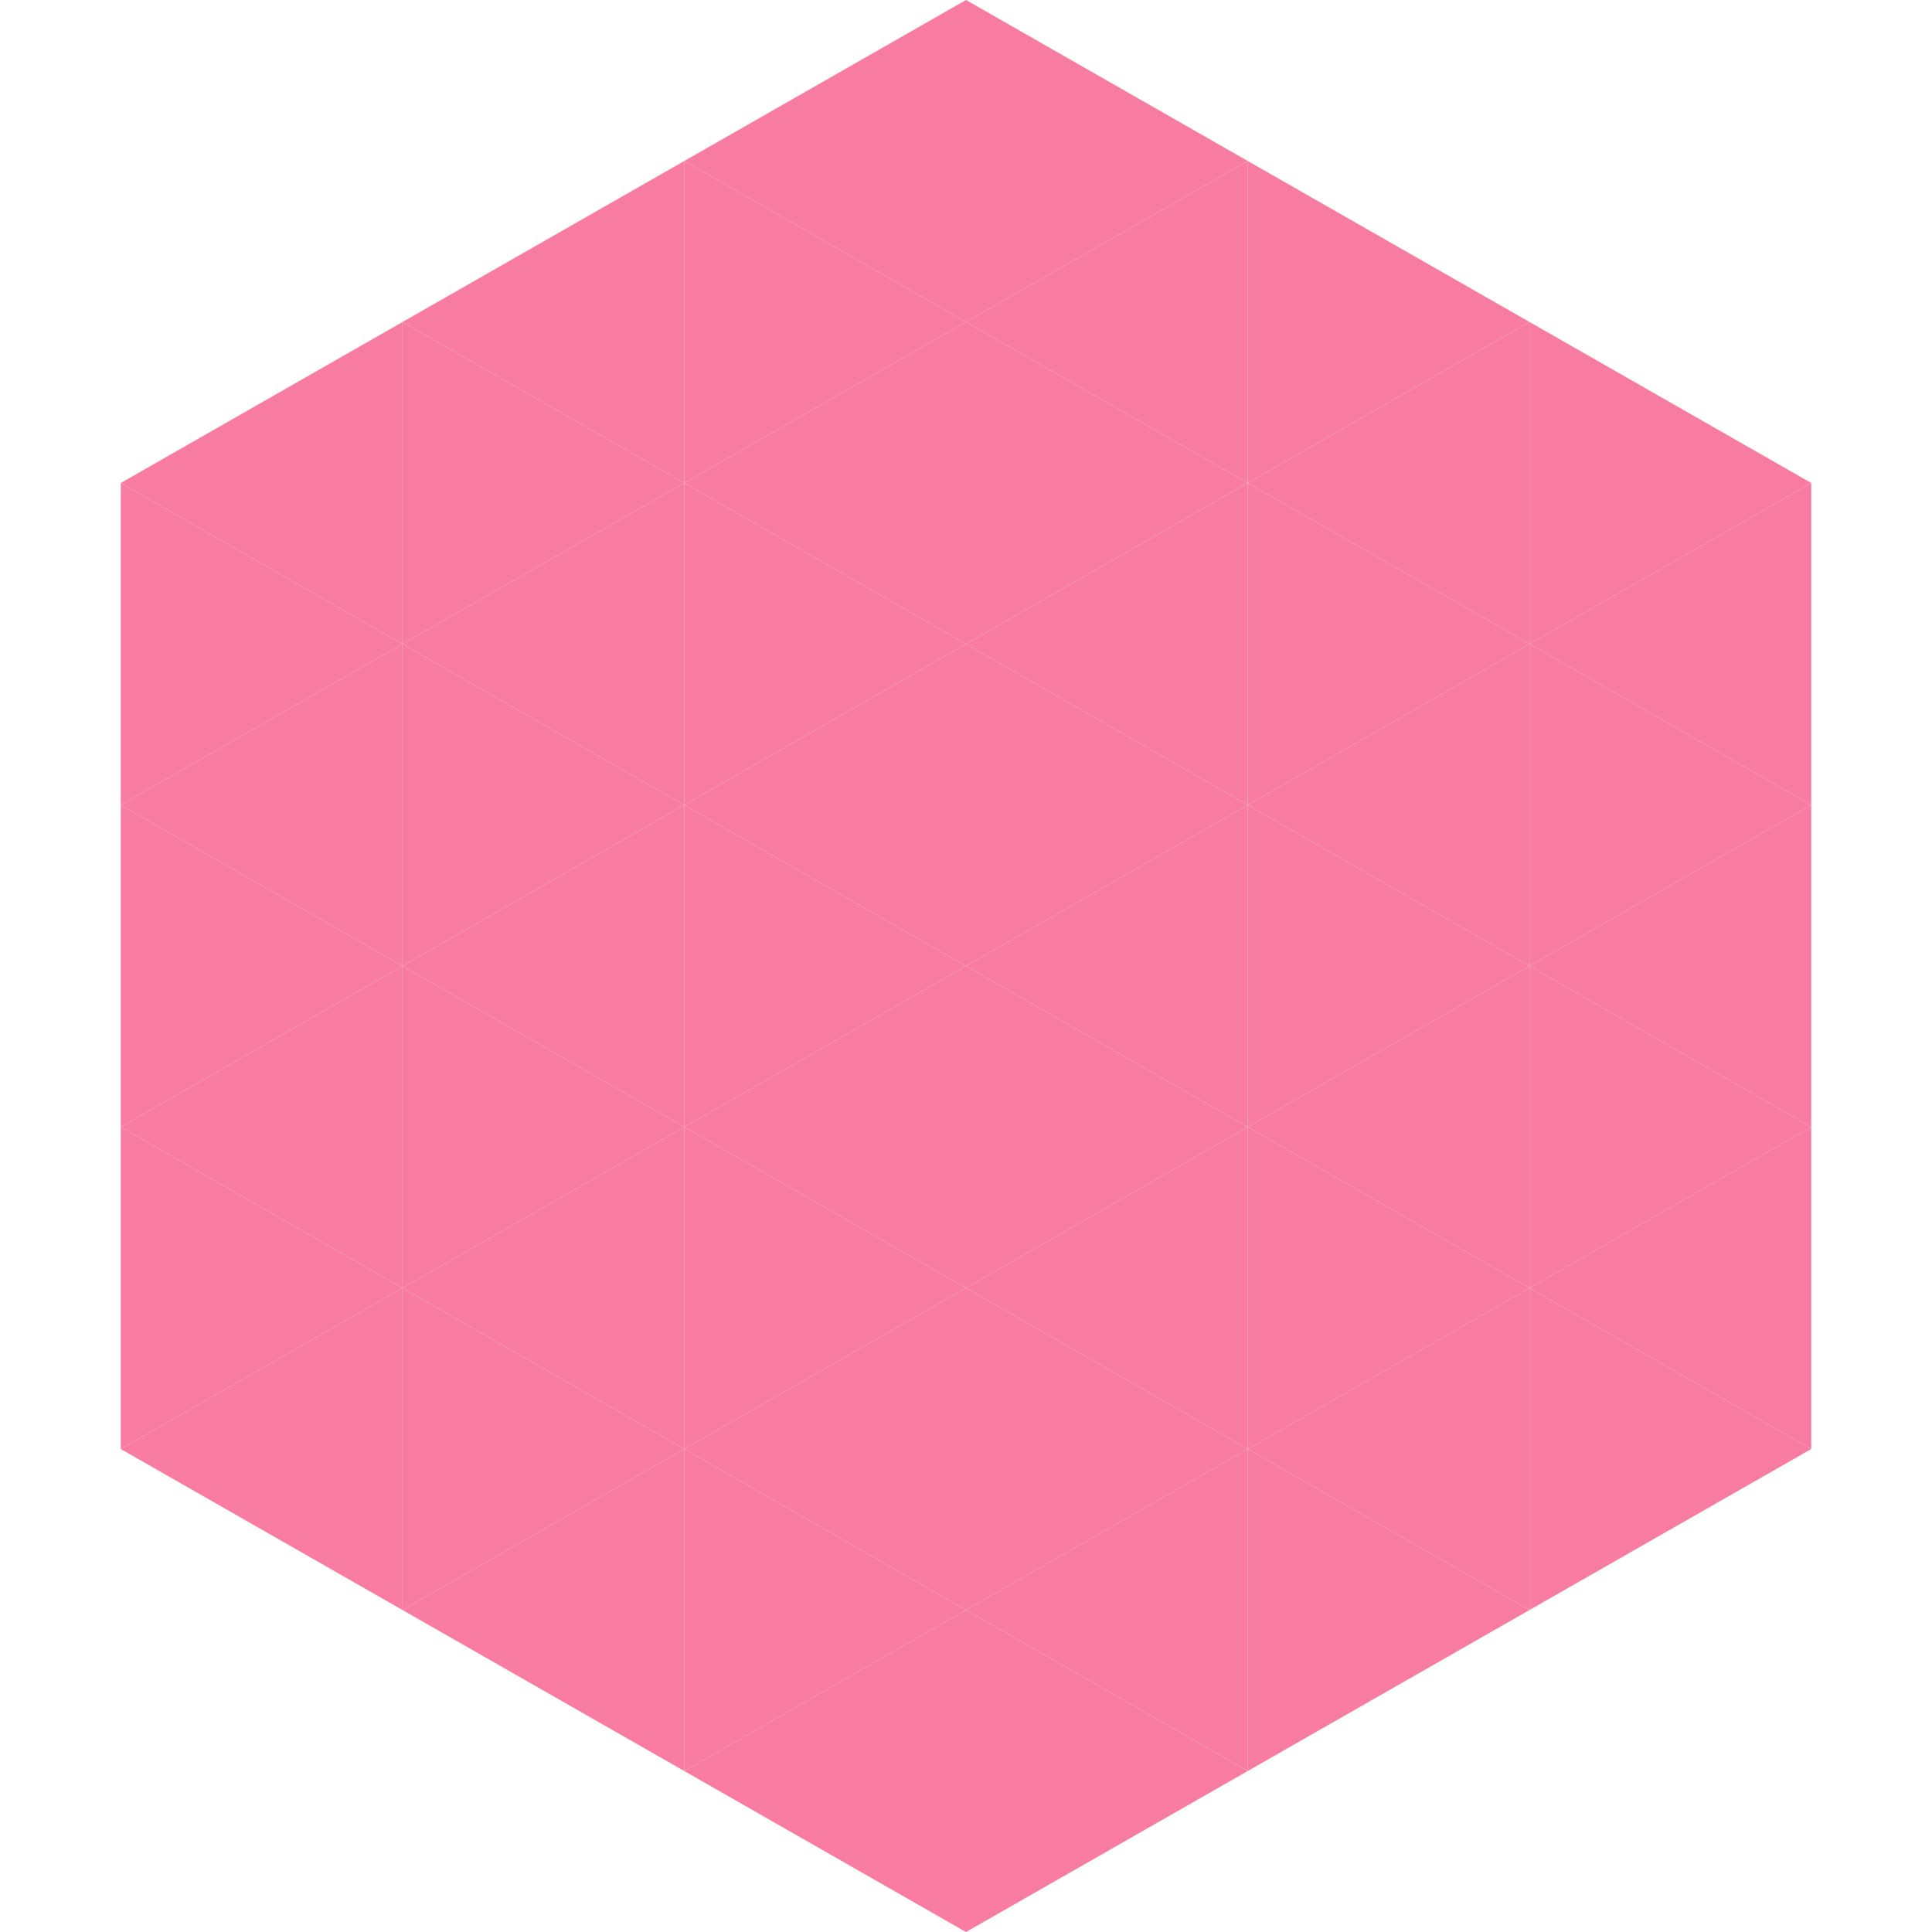 <?xml version="1.0"?>
<!-- Generated by SVGo -->
<svg width="240" height="240"
     xmlns="http://www.w3.org/2000/svg"
     xmlns:xlink="http://www.w3.org/1999/xlink">
<polygon points="50,40 15,60 50,80" style="fill:rgb(248,124,162)" />
<polygon points="190,40 225,60 190,80" style="fill:rgb(248,124,162)" />
<polygon points="15,60 50,80 15,100" style="fill:rgb(248,124,162)" />
<polygon points="225,60 190,80 225,100" style="fill:rgb(248,124,162)" />
<polygon points="50,80 15,100 50,120" style="fill:rgb(248,124,162)" />
<polygon points="190,80 225,100 190,120" style="fill:rgb(248,124,162)" />
<polygon points="15,100 50,120 15,140" style="fill:rgb(248,124,162)" />
<polygon points="225,100 190,120 225,140" style="fill:rgb(248,124,162)" />
<polygon points="50,120 15,140 50,160" style="fill:rgb(248,124,162)" />
<polygon points="190,120 225,140 190,160" style="fill:rgb(248,124,162)" />
<polygon points="15,140 50,160 15,180" style="fill:rgb(248,124,162)" />
<polygon points="225,140 190,160 225,180" style="fill:rgb(248,124,162)" />
<polygon points="50,160 15,180 50,200" style="fill:rgb(248,124,162)" />
<polygon points="190,160 225,180 190,200" style="fill:rgb(248,124,162)" />
<polygon points="15,180 50,200 15,220" style="fill:rgb(255,255,255); fill-opacity:0" />
<polygon points="225,180 190,200 225,220" style="fill:rgb(255,255,255); fill-opacity:0" />
<polygon points="50,0 85,20 50,40" style="fill:rgb(255,255,255); fill-opacity:0" />
<polygon points="190,0 155,20 190,40" style="fill:rgb(255,255,255); fill-opacity:0" />
<polygon points="85,20 50,40 85,60" style="fill:rgb(248,124,162)" />
<polygon points="155,20 190,40 155,60" style="fill:rgb(248,124,162)" />
<polygon points="50,40 85,60 50,80" style="fill:rgb(248,124,162)" />
<polygon points="190,40 155,60 190,80" style="fill:rgb(248,124,162)" />
<polygon points="85,60 50,80 85,100" style="fill:rgb(248,124,162)" />
<polygon points="155,60 190,80 155,100" style="fill:rgb(248,124,162)" />
<polygon points="50,80 85,100 50,120" style="fill:rgb(248,124,162)" />
<polygon points="190,80 155,100 190,120" style="fill:rgb(248,124,162)" />
<polygon points="85,100 50,120 85,140" style="fill:rgb(248,124,162)" />
<polygon points="155,100 190,120 155,140" style="fill:rgb(248,124,162)" />
<polygon points="50,120 85,140 50,160" style="fill:rgb(248,124,162)" />
<polygon points="190,120 155,140 190,160" style="fill:rgb(248,124,162)" />
<polygon points="85,140 50,160 85,180" style="fill:rgb(248,124,162)" />
<polygon points="155,140 190,160 155,180" style="fill:rgb(248,124,162)" />
<polygon points="50,160 85,180 50,200" style="fill:rgb(248,124,162)" />
<polygon points="190,160 155,180 190,200" style="fill:rgb(248,124,162)" />
<polygon points="85,180 50,200 85,220" style="fill:rgb(248,124,162)" />
<polygon points="155,180 190,200 155,220" style="fill:rgb(248,124,162)" />
<polygon points="120,0 85,20 120,40" style="fill:rgb(248,124,162)" />
<polygon points="120,0 155,20 120,40" style="fill:rgb(248,124,162)" />
<polygon points="85,20 120,40 85,60" style="fill:rgb(248,124,162)" />
<polygon points="155,20 120,40 155,60" style="fill:rgb(248,124,162)" />
<polygon points="120,40 85,60 120,80" style="fill:rgb(248,124,162)" />
<polygon points="120,40 155,60 120,80" style="fill:rgb(248,124,162)" />
<polygon points="85,60 120,80 85,100" style="fill:rgb(248,124,162)" />
<polygon points="155,60 120,80 155,100" style="fill:rgb(248,124,162)" />
<polygon points="120,80 85,100 120,120" style="fill:rgb(248,124,162)" />
<polygon points="120,80 155,100 120,120" style="fill:rgb(248,124,162)" />
<polygon points="85,100 120,120 85,140" style="fill:rgb(248,124,162)" />
<polygon points="155,100 120,120 155,140" style="fill:rgb(248,124,162)" />
<polygon points="120,120 85,140 120,160" style="fill:rgb(248,124,162)" />
<polygon points="120,120 155,140 120,160" style="fill:rgb(248,124,162)" />
<polygon points="85,140 120,160 85,180" style="fill:rgb(248,124,162)" />
<polygon points="155,140 120,160 155,180" style="fill:rgb(248,124,162)" />
<polygon points="120,160 85,180 120,200" style="fill:rgb(248,124,162)" />
<polygon points="120,160 155,180 120,200" style="fill:rgb(248,124,162)" />
<polygon points="85,180 120,200 85,220" style="fill:rgb(248,124,162)" />
<polygon points="155,180 120,200 155,220" style="fill:rgb(248,124,162)" />
<polygon points="120,200 85,220 120,240" style="fill:rgb(248,124,162)" />
<polygon points="120,200 155,220 120,240" style="fill:rgb(248,124,162)" />
<polygon points="85,220 120,240 85,260" style="fill:rgb(255,255,255); fill-opacity:0" />
<polygon points="155,220 120,240 155,260" style="fill:rgb(255,255,255); fill-opacity:0" />
</svg>

